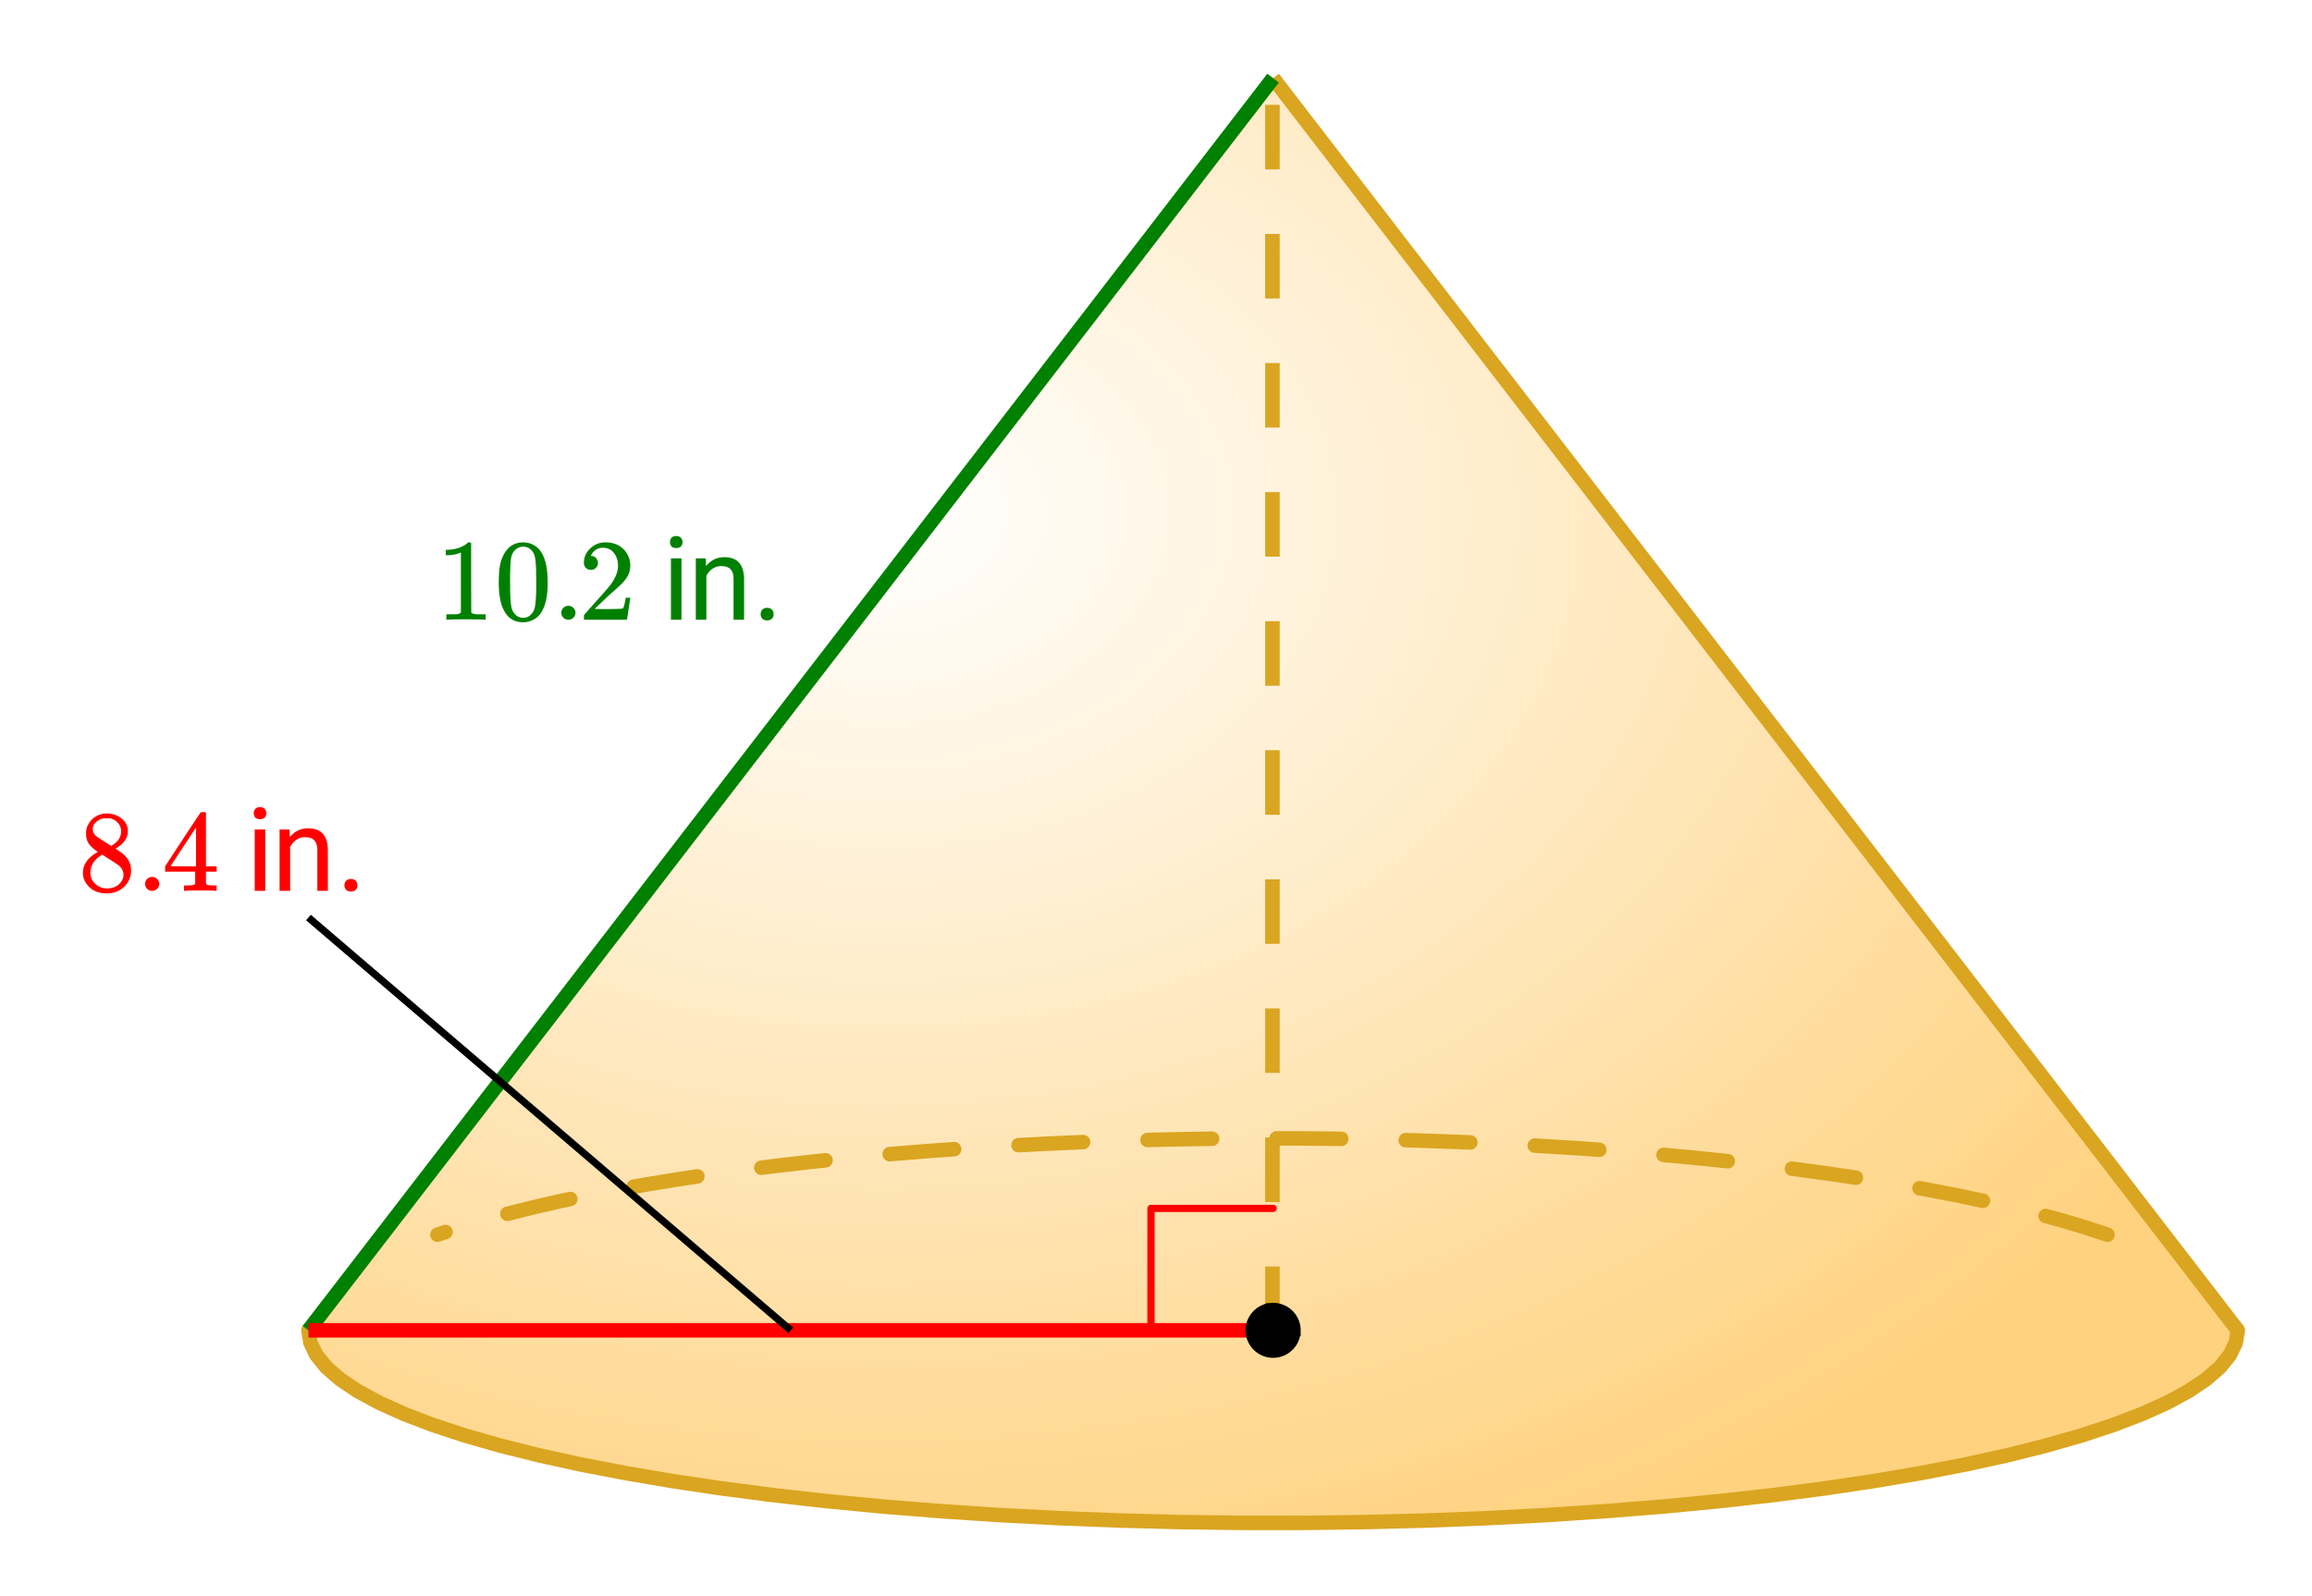 <svg xmlns="http://www.w3.org/2000/svg" xmlns:xlink="http://www.w3.org/1999/xlink" width="357.44" height="246.72" viewBox="0 0 268.08 185.04"><defs><symbol overflow="visible" id="f"><path d="M5.61 0c-.157-.031-.872-.047-2.141-.047C2.207-.047 1.5-.03 1.344 0h-.157v-.625h.344c.52 0 .86-.008 1.016-.031.07-.008.18-.067.328-.172v-6.953a.368.368 0 0 0-.11.031 3.865 3.865 0 0 1-1.39.266h-.25v-.625h.25c.75-.032 1.379-.204 1.89-.516.157-.082.29-.188.407-.313.02-.019.07-.03.156-.03a.36.36 0 0 1 .235.077v4.032l.015 4.03c.133.138.426.204.875.204h.797V0zm0 0"/></symbol><symbol overflow="visible" id="g"><path d="M1.297-7.875c.5-.727 1.187-1.094 2.062-1.094.657 0 1.227.227 1.72.672.237.23.444.54.624.922.332.742.5 1.762.5 3.063 0 1.398-.2 2.46-.594 3.187-.25.523-.617.902-1.093 1.14a2.561 2.561 0 0 1-1.157.282c-1.03 0-1.78-.473-2.25-1.422-.386-.727-.578-1.79-.578-3.188 0-.832.051-1.519.156-2.062.114-.54.317-1.04.61-1.5zm3.031-.172a1.273 1.273 0 0 0-.969-.422c-.375 0-.699.14-.968.422-.2.211-.336.465-.407.766-.062.293-.105.804-.125 1.531 0 .055-.007.23-.015.531v.735c0 .867.008 1.464.031 1.796.031.637.082 1.09.156 1.36.07.273.207.508.406.703.239.273.547.406.922.406s.68-.133.922-.406c.196-.195.332-.43.407-.703.07-.27.125-.723.156-1.36.02-.332.031-.93.031-1.796 0-.196-.008-.442-.016-.735v-.531c-.023-.727-.07-1.238-.14-1.531a1.577 1.577 0 0 0-.39-.766zm0 0"/></symbol><symbol overflow="visible" id="h"><path d="M1.047-.813c0-.226.078-.414.234-.562a.783.783 0 0 1 .578-.234.79.79 0 0 1 .579.234.74.74 0 0 1 .25.547.784.784 0 0 1-.25.594.767.767 0 0 1-.563.234.8.8 0 0 1-.828-.813zm0 0"/></symbol><symbol overflow="visible" id="i"><path d="M1.484-5.781c-.25 0-.449-.078-.593-.235a.853.853 0 0 1-.22-.593c0-.645.243-1.196.735-1.657a2.46 2.46 0 0 1 1.766-.703c.77 0 1.406.211 1.906.625.508.418.82.965.938 1.64.02.157.03.306.03.438 0 .524-.155 1.012-.468 1.47-.25.374-.762.89-1.531 1.546-.324.281-.774.7-1.344 1.25l-.797.75 1.032.016c1.406 0 2.156-.024 2.25-.079.03 0 .07-.093.125-.28.039-.095.109-.395.203-.907v-.047h.53v.047L5.673-.047V0h-5v-.25c0-.188.008-.29.031-.313.008-.007.383-.437 1.125-1.28.977-1.083 1.61-1.802 1.89-2.157.602-.813.907-1.563.907-2.25 0-.594-.156-1.086-.469-1.484-.312-.407-.746-.61-1.297-.61-.523 0-.945.235-1.265.703-.024.043-.047.094-.078.157a.274.274 0 0 0-.047.078c0 .011.02.015.062.015a.68.68 0 0 1 .547.25c.145.157.219.34.219.547 0 .23-.078.422-.235.578a.76.76 0 0 1-.578.235zm0 0"/></symbol><symbol overflow="visible" id="n"><path d="M2.313-4.516c-.438-.28-.778-.578-1.016-.89-.242-.32-.36-.739-.36-1.25 0-.383.07-.707.22-.969a2.38 2.38 0 0 1 2.188-1.344c.6 0 1.128.164 1.577.485.457.312.738.718.844 1.218.007.063.015.172.015.329 0 .199-.011.335-.031.406-.137.593-.543 1.105-1.219 1.531l-.172.11c.508.343.77.527.782.546.675.532 1.015 1.2 1.015 2 0 .73-.273 1.356-.812 1.875-.532.508-1.196.766-1.985.766C2.254.297 1.441-.11.922-.922c-.23-.32-.344-.71-.344-1.172 0-.976.578-1.785 1.735-2.422zM5-6.906c0-.383-.125-.711-.375-.985a1.69 1.69 0 0 0-.922-.515 4.311 4.311 0 0 0-.437-.016c-.48 0-.883.164-1.204.485a.982.982 0 0 0-.343.75c0 .386.16.687.484.906.05.054.344.246.875.578l.781.5c0-.008.051-.047.157-.11.113-.07.195-.132.25-.187.488-.383.734-.852.734-1.406zM1.437-2.11c0 .53.192.968.579 1.312a1.95 1.95 0 0 0 1.343.516c.375 0 .711-.07 1.016-.219.3-.156.523-.36.672-.61.156-.226.234-.472.234-.734 0-.383-.156-.726-.468-1.031-.075-.07-.45-.328-1.125-.766a7.785 7.785 0 0 1-.407-.25c-.148-.101-.261-.18-.344-.234l-.109-.063-.156.079c-.574.367-.95.812-1.125 1.343-.074.243-.11.461-.11.657zm0 0"/></symbol><symbol overflow="visible" id="o"><path d="M6.219 0c-.125-.031-.703-.047-1.735-.047-1.074 0-1.671.016-1.796.047h-.126v-.625h.422c.383-.008.618-.031.704-.063a.286.286 0 0 0 .171-.14V-2.22H.375v-.625l2.031-3.11c1.375-2.081 2.07-3.128 2.094-3.14.02-.02.113-.031.281-.031h.25l.078.094v6.187h1.235v.625H5.109V-.89a.25.25 0 0 0 .079.157c.07.062.328.101.765.109h.39V0zM3.953-2.844v-4.5L1-2.859l1.469.015zm0 0"/></symbol><symbol overflow="visible" id="k"><path d="M2.25 0H1.031v-7.11H2.25zM.922-9c0-.195.055-.363.172-.5.125-.133.304-.203.547-.203.238 0 .421.07.546.203a.716.716 0 0 1 .188.5c0 .2-.063.367-.188.5-.124.125-.308.188-.546.188-.243 0-.422-.063-.547-.188A.728.728 0 0 1 .922-9zm0 0"/></symbol><symbol overflow="visible" id="l"><path d="M2.078-7.11l.031.891c.54-.687 1.25-1.031 2.125-1.031 1.508 0 2.27.852 2.282 2.547V0h-1.22v-4.703c0-.52-.116-.899-.343-1.14-.23-.25-.59-.376-1.078-.376-.398 0-.746.11-1.047.328a2.17 2.17 0 0 0-.687.813V0H.92v-7.11zm0 0"/></symbol><symbol overflow="visible" id="m"><path d="M.953-.64c0-.208.063-.38.188-.516.125-.145.312-.219.562-.219.25 0 .438.074.563.219a.735.735 0 0 1 .187.515c0 .211-.062.383-.187.516s-.313.203-.563.203c-.25 0-.437-.07-.562-.203a.722.722 0 0 1-.188-.516zm0 0"/></symbol><clipPath id="a"><path d="M0 0h268v184.906H0zm0 0"/></clipPath><clipPath id="b"><path d="M35 9h225v168H35zm0 0"/></clipPath><clipPath id="c"><path d="M147.54 9.066L259.335 154.36l-.23 1.434-.688 1.426-1.145 1.414-1.593 1.398-2.04 1.371-2.476 1.348-2.902 1.309-3.313 1.27-3.715 1.226-4.101 1.175-4.469 1.122-4.816 1.058-5.149.996-5.457.93-5.742.86-6.008.78-6.242.704-6.457.62-6.64.536-6.805.453-6.93.363-7.035.274-7.106.183-7.152.094h-7.168l-7.152-.094-7.106-.183-7.035-.274-6.93-.363-6.804-.453-6.64-.535-6.458-.621-6.242-.703-6.008-.782-5.742-.86-5.457-.929-5.149-.996-4.816-1.058-4.469-1.122-4.101-1.175-3.715-1.227-3.313-1.27-2.902-1.308-2.477-1.348-2.039-1.37-1.593-1.4-1.145-1.413-.687-1.426-.23-1.434L147.538 9.066"/></clipPath><radialGradient id="d" gradientUnits="userSpaceOnUse" cx=".3" cy=".3" fx=".3" fy=".3" r=".8" gradientTransform="matrix(223.587 0 0 167.637 35.747 9.065)"><stop offset="0" stop-color="#fff" stop-opacity=".502"/><stop offset=".004" stop-color="#fffefe" stop-opacity=".502"/><stop offset=".008" stop-color="#fffefd" stop-opacity=".502"/><stop offset=".012" stop-color="#fffefc" stop-opacity=".502"/><stop offset=".016" stop-color="#fffdfb" stop-opacity=".502"/><stop offset=".02" stop-color="#fffdfa" stop-opacity=".502"/><stop offset=".023" stop-color="#fffdf9" stop-opacity=".502"/><stop offset=".027" stop-color="#fffcf8" stop-opacity=".502"/><stop offset=".031" stop-color="#fffcf7" stop-opacity=".502"/><stop offset=".035" stop-color="#fffcf6" stop-opacity=".502"/><stop offset=".039" stop-color="#fffbf5" stop-opacity=".502"/><stop offset=".043" stop-color="#fffbf4" stop-opacity=".502"/><stop offset=".047" stop-color="#fffbf3" stop-opacity=".502"/><stop offset=".051" stop-color="#fffaf2" stop-opacity=".502"/><stop offset=".055" stop-color="#fffaf1" stop-opacity=".502"/><stop offset=".059" stop-color="#fffaf0" stop-opacity=".502"/><stop offset=".063" stop-color="#fff9ef" stop-opacity=".502"/><stop offset=".066" stop-color="#fff9ee" stop-opacity=".502"/><stop offset=".07" stop-color="#fff8ed" stop-opacity=".502"/><stop offset=".074" stop-color="#fff8ec" stop-opacity=".502"/><stop offset=".078" stop-color="#fff8eb" stop-opacity=".502"/><stop offset=".082" stop-color="#fff7ea" stop-opacity=".502"/><stop offset=".086" stop-color="#fff7e9" stop-opacity=".502"/><stop offset=".09" stop-color="#fff7e8" stop-opacity=".502"/><stop offset=".094" stop-color="#fff6e7" stop-opacity=".502"/><stop offset=".098" stop-color="#fff6e6" stop-opacity=".502"/><stop offset=".102" stop-color="#fff6e5" stop-opacity=".502"/><stop offset=".105" stop-color="#fff5e4" stop-opacity=".502"/><stop offset=".109" stop-color="#fff5e3" stop-opacity=".502"/><stop offset=".113" stop-color="#fff5e2" stop-opacity=".502"/><stop offset=".117" stop-color="#fff4e1" stop-opacity=".502"/><stop offset=".121" stop-color="#fff4e0" stop-opacity=".502"/><stop offset=".125" stop-color="#fff4df" stop-opacity=".502"/><stop offset=".129" stop-color="#fff3de" stop-opacity=".502"/><stop offset=".133" stop-color="#fff3dd" stop-opacity=".502"/><stop offset=".137" stop-color="#fff3dc" stop-opacity=".502"/><stop offset=".141" stop-color="#fff2db" stop-opacity=".502"/><stop offset=".145" stop-color="#fff2da" stop-opacity=".502"/><stop offset=".148" stop-color="#fff1d9" stop-opacity=".502"/><stop offset=".152" stop-color="#fff1d8" stop-opacity=".502"/><stop offset=".156" stop-color="#fff1d7" stop-opacity=".502"/><stop offset=".16" stop-color="#fff0d6" stop-opacity=".502"/><stop offset=".164" stop-color="#fff0d5" stop-opacity=".502"/><stop offset=".168" stop-color="#fff0d4" stop-opacity=".502"/><stop offset=".172" stop-color="#ffefd3" stop-opacity=".502"/><stop offset=".176" stop-color="#ffefd2" stop-opacity=".502"/><stop offset=".18" stop-color="#ffefd1" stop-opacity=".502"/><stop offset=".184" stop-color="#ffeed0" stop-opacity=".502"/><stop offset=".188" stop-color="#ffeecf" stop-opacity=".502"/><stop offset=".191" stop-color="#ffeece" stop-opacity=".502"/><stop offset=".195" stop-color="#ffedcd" stop-opacity=".502"/><stop offset=".199" stop-color="#ffedcc" stop-opacity=".502"/><stop offset=".203" stop-color="#ffedcb" stop-opacity=".502"/><stop offset=".207" stop-color="#ffecca" stop-opacity=".502"/><stop offset=".211" stop-color="#ffecc9" stop-opacity=".502"/><stop offset=".215" stop-color="#ffebc8" stop-opacity=".502"/><stop offset=".219" stop-color="#ffebc7" stop-opacity=".502"/><stop offset=".223" stop-color="#ffebc6" stop-opacity=".502"/><stop offset=".227" stop-color="#ffeac5" stop-opacity=".502"/><stop offset=".23" stop-color="#ffeac4" stop-opacity=".502"/><stop offset=".234" stop-color="#ffeac3" stop-opacity=".502"/><stop offset=".238" stop-color="#ffe9c2" stop-opacity=".502"/><stop offset=".242" stop-color="#ffe9c1" stop-opacity=".502"/><stop offset=".246" stop-color="#ffe9c0" stop-opacity=".502"/><stop offset=".25" stop-color="#ffe8bf" stop-opacity=".502"/><stop offset=".254" stop-color="#ffe8be" stop-opacity=".502"/><stop offset=".258" stop-color="#ffe8bd" stop-opacity=".502"/><stop offset=".262" stop-color="#ffe7bc" stop-opacity=".502"/><stop offset=".266" stop-color="#ffe7bb" stop-opacity=".502"/><stop offset=".27" stop-color="#ffe7ba" stop-opacity=".502"/><stop offset=".273" stop-color="#ffe6b9" stop-opacity=".502"/><stop offset=".277" stop-color="#ffe6b8" stop-opacity=".502"/><stop offset=".281" stop-color="#ffe6b7" stop-opacity=".502"/><stop offset=".285" stop-color="#ffe5b6" stop-opacity=".502"/><stop offset=".289" stop-color="#ffe5b5" stop-opacity=".502"/><stop offset=".293" stop-color="#ffe4b4" stop-opacity=".502"/><stop offset=".297" stop-color="#ffe4b3" stop-opacity=".502"/><stop offset=".301" stop-color="#ffe4b2" stop-opacity=".502"/><stop offset=".305" stop-color="#ffe3b1" stop-opacity=".502"/><stop offset=".309" stop-color="#ffe3b0" stop-opacity=".502"/><stop offset=".313" stop-color="#ffe3af" stop-opacity=".502"/><stop offset=".316" stop-color="#ffe2ae" stop-opacity=".502"/><stop offset=".32" stop-color="#ffe2ad" stop-opacity=".502"/><stop offset=".324" stop-color="#ffe2ac" stop-opacity=".502"/><stop offset=".328" stop-color="#ffe1ab" stop-opacity=".502"/><stop offset=".332" stop-color="#ffe1aa" stop-opacity=".502"/><stop offset=".336" stop-color="#ffe1a9" stop-opacity=".502"/><stop offset=".34" stop-color="#ffe0a8" stop-opacity=".502"/><stop offset=".344" stop-color="#ffe0a7" stop-opacity=".502"/><stop offset=".348" stop-color="#ffe0a6" stop-opacity=".502"/><stop offset=".352" stop-color="#ffdfa5" stop-opacity=".502"/><stop offset=".355" stop-color="#ffdfa4" stop-opacity=".502"/><stop offset=".359" stop-color="#ffdea3" stop-opacity=".502"/><stop offset=".363" stop-color="#ffdea2" stop-opacity=".502"/><stop offset=".367" stop-color="#ffdea1" stop-opacity=".502"/><stop offset=".371" stop-color="#ffdda0" stop-opacity=".502"/><stop offset=".375" stop-color="#ffdd9f" stop-opacity=".502"/><stop offset=".379" stop-color="#ffdd9e" stop-opacity=".502"/><stop offset=".383" stop-color="#ffdc9d" stop-opacity=".502"/><stop offset=".387" stop-color="#ffdc9c" stop-opacity=".502"/><stop offset=".391" stop-color="#ffdc9b" stop-opacity=".502"/><stop offset=".395" stop-color="#ffdb9a" stop-opacity=".502"/><stop offset=".398" stop-color="#ffdb99" stop-opacity=".502"/><stop offset=".402" stop-color="#ffdb98" stop-opacity=".502"/><stop offset=".406" stop-color="#ffda97" stop-opacity=".502"/><stop offset=".41" stop-color="#ffda96" stop-opacity=".502"/><stop offset=".414" stop-color="#ffda95" stop-opacity=".502"/><stop offset=".418" stop-color="#ffd994" stop-opacity=".502"/><stop offset=".422" stop-color="#ffd993" stop-opacity=".502"/><stop offset=".426" stop-color="#ffd892" stop-opacity=".502"/><stop offset=".43" stop-color="#ffd891" stop-opacity=".502"/><stop offset=".434" stop-color="#ffd890" stop-opacity=".502"/><stop offset=".438" stop-color="#ffd78f" stop-opacity=".502"/><stop offset=".441" stop-color="#ffd78e" stop-opacity=".502"/><stop offset=".445" stop-color="#ffd78d" stop-opacity=".502"/><stop offset=".449" stop-color="#ffd68c" stop-opacity=".502"/><stop offset=".453" stop-color="#ffd68b" stop-opacity=".502"/><stop offset=".457" stop-color="#ffd68a" stop-opacity=".502"/><stop offset=".461" stop-color="#ffd589" stop-opacity=".502"/><stop offset=".465" stop-color="#ffd588" stop-opacity=".502"/><stop offset=".469" stop-color="#ffd587" stop-opacity=".502"/><stop offset=".473" stop-color="#ffd486" stop-opacity=".502"/><stop offset=".477" stop-color="#ffd485" stop-opacity=".502"/><stop offset=".48" stop-color="#ffd484" stop-opacity=".502"/><stop offset=".484" stop-color="#ffd383" stop-opacity=".502"/><stop offset=".488" stop-color="#ffd382" stop-opacity=".502"/><stop offset=".492" stop-color="#ffd381" stop-opacity=".502"/><stop offset=".496" stop-color="#ffd280" stop-opacity=".502"/><stop offset=".5" stop-color="#ffd27f" stop-opacity=".502"/><stop offset=".504" stop-color="#ffd17e" stop-opacity=".502"/><stop offset=".508" stop-color="#ffd17d" stop-opacity=".502"/><stop offset=".512" stop-color="#ffd17c" stop-opacity=".502"/><stop offset=".516" stop-color="#ffd07b" stop-opacity=".502"/><stop offset=".52" stop-color="#ffd07a" stop-opacity=".502"/><stop offset=".523" stop-color="#ffd079" stop-opacity=".502"/><stop offset=".527" stop-color="#ffcf78" stop-opacity=".502"/><stop offset=".531" stop-color="#ffcf77" stop-opacity=".502"/><stop offset=".535" stop-color="#ffcf76" stop-opacity=".502"/><stop offset=".539" stop-color="#ffce75" stop-opacity=".502"/><stop offset=".543" stop-color="#ffce74" stop-opacity=".502"/><stop offset=".547" stop-color="#ffce73" stop-opacity=".502"/><stop offset=".551" stop-color="#ffcd72" stop-opacity=".502"/><stop offset=".555" stop-color="#ffcd71" stop-opacity=".502"/><stop offset=".559" stop-color="#ffcd70" stop-opacity=".502"/><stop offset=".563" stop-color="#ffcc6f" stop-opacity=".502"/><stop offset=".566" stop-color="#ffcc6e" stop-opacity=".502"/><stop offset=".57" stop-color="#ffcb6d" stop-opacity=".502"/><stop offset=".574" stop-color="#ffcb6c" stop-opacity=".502"/><stop offset=".578" stop-color="#ffcb6b" stop-opacity=".502"/><stop offset=".582" stop-color="#ffca6a" stop-opacity=".502"/><stop offset=".586" stop-color="#ffca69" stop-opacity=".502"/><stop offset=".59" stop-color="#ffca68" stop-opacity=".502"/><stop offset=".594" stop-color="#ffc967" stop-opacity=".502"/><stop offset=".598" stop-color="#ffc966" stop-opacity=".502"/><stop offset=".602" stop-color="#ffc965" stop-opacity=".502"/><stop offset=".605" stop-color="#ffc864" stop-opacity=".502"/><stop offset=".609" stop-color="#ffc863" stop-opacity=".502"/><stop offset=".613" stop-color="#ffc862" stop-opacity=".502"/><stop offset=".617" stop-color="#ffc761" stop-opacity=".502"/><stop offset=".621" stop-color="#ffc760" stop-opacity=".502"/><stop offset=".625" stop-color="#ffc75f" stop-opacity=".502"/><stop offset=".629" stop-color="#ffc65e" stop-opacity=".502"/><stop offset=".633" stop-color="#ffc65d" stop-opacity=".502"/><stop offset=".637" stop-color="#ffc65c" stop-opacity=".502"/><stop offset=".641" stop-color="#ffc55b" stop-opacity=".502"/><stop offset=".645" stop-color="#ffc55a" stop-opacity=".502"/><stop offset=".648" stop-color="#ffc459" stop-opacity=".502"/><stop offset=".652" stop-color="#ffc458" stop-opacity=".502"/><stop offset=".656" stop-color="#ffc457" stop-opacity=".502"/><stop offset=".66" stop-color="#ffc356" stop-opacity=".502"/><stop offset=".664" stop-color="#ffc355" stop-opacity=".502"/><stop offset=".668" stop-color="#ffc354" stop-opacity=".502"/><stop offset=".672" stop-color="#ffc253" stop-opacity=".502"/><stop offset=".676" stop-color="#ffc252" stop-opacity=".502"/><stop offset=".68" stop-color="#ffc251" stop-opacity=".502"/><stop offset=".684" stop-color="#ffc150" stop-opacity=".502"/><stop offset=".688" stop-color="#ffc14f" stop-opacity=".502"/><stop offset=".691" stop-color="#ffc14e" stop-opacity=".502"/><stop offset=".695" stop-color="#ffc04d" stop-opacity=".502"/><stop offset=".699" stop-color="#ffc04c" stop-opacity=".502"/><stop offset=".703" stop-color="#ffc04b" stop-opacity=".502"/><stop offset=".707" stop-color="#ffbf4a" stop-opacity=".502"/><stop offset=".711" stop-color="#ffbf49" stop-opacity=".502"/><stop offset=".715" stop-color="#ffbe48" stop-opacity=".502"/><stop offset=".719" stop-color="#ffbe47" stop-opacity=".502"/><stop offset=".723" stop-color="#ffbe46" stop-opacity=".502"/><stop offset=".727" stop-color="#ffbd45" stop-opacity=".502"/><stop offset=".73" stop-color="#ffbd44" stop-opacity=".502"/><stop offset=".734" stop-color="#ffbd43" stop-opacity=".502"/><stop offset=".738" stop-color="#ffbc42" stop-opacity=".502"/><stop offset=".742" stop-color="#ffbc41" stop-opacity=".502"/><stop offset=".746" stop-color="#ffbc40" stop-opacity=".502"/><stop offset=".75" stop-color="#ffbb3f" stop-opacity=".502"/><stop offset=".754" stop-color="#ffbb3e" stop-opacity=".502"/><stop offset=".758" stop-color="#ffbb3d" stop-opacity=".502"/><stop offset=".762" stop-color="#ffba3c" stop-opacity=".502"/><stop offset=".766" stop-color="#ffba3b" stop-opacity=".502"/><stop offset=".77" stop-color="#ffba3a" stop-opacity=".502"/><stop offset=".773" stop-color="#ffb939" stop-opacity=".502"/><stop offset=".777" stop-color="#ffb938" stop-opacity=".502"/><stop offset=".781" stop-color="#ffb837" stop-opacity=".502"/><stop offset=".785" stop-color="#ffb836" stop-opacity=".502"/><stop offset=".789" stop-color="#ffb835" stop-opacity=".502"/><stop offset=".793" stop-color="#ffb734" stop-opacity=".502"/><stop offset=".797" stop-color="#ffb733" stop-opacity=".502"/><stop offset=".801" stop-color="#ffb732" stop-opacity=".502"/><stop offset=".805" stop-color="#ffb631" stop-opacity=".502"/><stop offset=".809" stop-color="#ffb630" stop-opacity=".502"/><stop offset=".813" stop-color="#ffb62f" stop-opacity=".502"/><stop offset=".816" stop-color="#ffb52e" stop-opacity=".502"/><stop offset=".82" stop-color="#ffb52d" stop-opacity=".502"/><stop offset=".824" stop-color="#ffb52c" stop-opacity=".502"/><stop offset=".828" stop-color="#ffb42b" stop-opacity=".502"/><stop offset=".832" stop-color="#ffb42a" stop-opacity=".502"/><stop offset=".836" stop-color="#ffb429" stop-opacity=".502"/><stop offset=".84" stop-color="#ffb328" stop-opacity=".502"/><stop offset=".844" stop-color="#ffb327" stop-opacity=".502"/><stop offset=".848" stop-color="#ffb326" stop-opacity=".502"/><stop offset=".852" stop-color="#ffb225" stop-opacity=".502"/><stop offset=".855" stop-color="#ffb224" stop-opacity=".502"/><stop offset=".859" stop-color="#ffb123" stop-opacity=".502"/><stop offset=".863" stop-color="#ffb122" stop-opacity=".502"/><stop offset=".867" stop-color="#ffb121" stop-opacity=".502"/><stop offset=".871" stop-color="#ffb020" stop-opacity=".502"/><stop offset=".875" stop-color="#ffb01f" stop-opacity=".502"/><stop offset=".879" stop-color="#ffb01e" stop-opacity=".502"/><stop offset=".883" stop-color="#ffaf1d" stop-opacity=".502"/><stop offset=".887" stop-color="#ffaf1c" stop-opacity=".502"/><stop offset=".891" stop-color="#ffaf1b" stop-opacity=".502"/><stop offset=".895" stop-color="#ffae1a" stop-opacity=".502"/><stop offset=".898" stop-color="#ffae19" stop-opacity=".502"/><stop offset=".902" stop-color="#ffae18" stop-opacity=".502"/><stop offset=".906" stop-color="#ffad17" stop-opacity=".502"/><stop offset=".91" stop-color="#ffad16" stop-opacity=".502"/><stop offset=".914" stop-color="#ffad15" stop-opacity=".502"/><stop offset=".918" stop-color="#ffac14" stop-opacity=".502"/><stop offset=".922" stop-color="#ffac13" stop-opacity=".502"/><stop offset=".926" stop-color="#ffab12" stop-opacity=".502"/><stop offset=".93" stop-color="#ffab11" stop-opacity=".502"/><stop offset=".934" stop-color="#ffab10" stop-opacity=".502"/><stop offset=".938" stop-color="#ffaa0f" stop-opacity=".502"/><stop offset=".941" stop-color="#ffaa0e" stop-opacity=".502"/><stop offset=".945" stop-color="#ffaa0d" stop-opacity=".502"/><stop offset=".949" stop-color="#ffa90c" stop-opacity=".502"/><stop offset=".953" stop-color="#ffa90b" stop-opacity=".502"/><stop offset=".957" stop-color="#ffa90a" stop-opacity=".502"/><stop offset=".961" stop-color="#ffa809" stop-opacity=".502"/><stop offset=".965" stop-color="#ffa808" stop-opacity=".502"/><stop offset=".969" stop-color="#ffa807" stop-opacity=".502"/><stop offset=".973" stop-color="#ffa706" stop-opacity=".502"/><stop offset=".977" stop-color="#ffa705" stop-opacity=".502"/><stop offset=".98" stop-color="#ffa704" stop-opacity=".502"/><stop offset=".984" stop-color="#ffa603" stop-opacity=".502"/><stop offset=".988" stop-color="#ffa602" stop-opacity=".502"/><stop offset=".992" stop-color="#ffa601" stop-opacity=".502"/><stop offset=".996" stop-color="orange" stop-opacity=".502"/><stop offset="1" stop-color="orange" stop-opacity=".502"/></radialGradient><clipPath id="e"><path d="M138 0h130v164H138zm0 0"/></clipPath></defs><g clip-path="url(#a)" fill="#fff"><path d="M0 0h268v185.652H0zm0 0"/><path d="M0 0h268v185.652H0zm0 0"/></g><g clip-path="url(#b)"><g clip-path="url(#c)" clip-rule="evenodd"><path d="M35.746 9.066v167.637h223.59V9.066zm0 0" fill="url(#d)"/></g></g><path d="M178.18 206.249v-18.905M178.18 187.344h18.906" transform="scale(.749 .748)" fill="none" stroke-width="1.125" stroke-linecap="round" stroke-linejoin="round" stroke="red"/><path d="M47.75 206.249l.308 1.915.919 1.905 1.529 1.89 2.128 1.868 2.724 1.832 3.309 1.8 3.877 1.75 4.424 1.696 4.963 1.638 5.479 1.571 5.97 1.498 6.433 1.415 6.877 1.33 7.29 1.243 7.67 1.148 8.026 1.044 8.338.94 8.626.83 8.87.715 9.09.605 9.257.485 9.398.366 9.492.245 9.554.125h9.575l9.554-.125 9.492-.245 9.398-.366 9.256-.485 9.09-.605 8.87-.715 8.626-.83 8.339-.94 8.025-1.044 7.67-1.148 7.29-1.242 6.878-1.331 6.434-1.415 5.969-1.498 5.479-1.57 4.962-1.64 4.425-1.696 3.877-1.748 3.308-1.8 2.724-1.833 2.13-1.868 1.528-1.89.919-1.905.307-1.915" transform="scale(.749 .748)" fill="none" stroke-width="2.25" stroke-linecap="round" stroke-linejoin="round" stroke="#daa520"/><path d="M244.094 143.984l-2.477-.816.262-.8-.242.804-2.649-.793.242-.809-.222.813-2.035-.559a.802.802 0 0 1-.512-.394.809.809 0 0 1-.078-.637.815.815 0 0 1 .394-.512.816.816 0 0 1 .641-.078l2.035.555.02.008 2.648.793a.056.056 0 0 0 .024.007l2.476.817a.817.817 0 0 1 .488.422.806.806 0 0 1 .047.644.803.803 0 0 1-.422.488.83.83 0 0 1-.64.047zm-14.348-3.91l-2.906-.613-3.422-.66-.988-.176a.8.8 0 0 1-.543-.348.818.818 0 0 1-.14-.629.813.813 0 0 1 .347-.543.804.804 0 0 1 .629-.136l1.015.18 3.45.667 2.906.614a.801.801 0 0 1 .531.363.791.791 0 0 1 .117.633.801.801 0 0 1-.363.531.791.791 0 0 1-.633.117zm-14.68-2.672l-2.714-.406-3.938-.535-.738-.094a.812.812 0 0 1-.563-.316.827.827 0 0 1-.172-.621.831.831 0 0 1 .32-.563c.184-.14.391-.199.622-.168l.758.094 3.96.539 2.715.406c.23.032.414.145.555.332a.808.808 0 0 1 .152.625.8.8 0 0 1-.328.551.807.807 0 0 1-.629.156zm-14.816-1.906l-.04-.004-4.25-.433-3.144-.286a.818.818 0 0 1-.57-.3.821.821 0 0 1-.191-.618.804.804 0 0 1 .3-.57.812.812 0 0 1 .614-.191l3.164.289 4.265.433.04.004c.23.028.421.13.566.313a.809.809 0 0 1 .176.62.803.803 0 0 1-.309.563.832.832 0 0 1-.621.18zm-14.879-1.32l-2.664-.192-4.555-.28-.234-.013a.811.811 0 0 1-.582-.277.807.807 0 0 1-.215-.605.811.811 0 0 1 .277-.582.807.807 0 0 1 .606-.215l.25.011 4.574.282 2.664.191c.23.016.422.113.574.29a.815.815 0 0 1 .207.609.822.822 0 0 1-.289.578.815.815 0 0 1-.613.203zm-14.922-.848l-1.574-.066-4.7-.164-1.195-.032a.811.811 0 0 1-.59-.261.815.815 0 0 1-.23-.602.818.818 0 0 1 .262-.586.824.824 0 0 1 .601-.234l1.207.031 4.72.164 1.57.067c.234.011.43.101.585.273a.81.81 0 0 1 .22.605.804.804 0 0 1-.27.586.81.81 0 0 1-.606.22zm-14.945-.418l-.816-.015-4.766-.04h-1.89a.811.811 0 0 1-.595-.246.82.82 0 0 1-.246-.597c0-.23.082-.43.246-.594a.811.811 0 0 1 .594-.246h1.906l4.782.039.812.016c.235.003.43.09.594.253.16.168.238.368.234.602a.819.819 0 0 1-.254.59.806.806 0 0 1-.601.238zm-14.95-.015h-.167l-4.754.082-2.547.066a.83.83 0 0 1-.606-.23.826.826 0 0 1-.261-.59.818.818 0 0 1 .234-.602.803.803 0 0 1 .586-.262l2.563-.066 4.77-.082h.167a.795.795 0 0 1 .598.242c.168.16.25.36.254.59a.826.826 0 0 1-.243.598.819.819 0 0 1-.593.254zm-14.937.39l-4.078.18-3.39.176a.81.81 0 0 1-.61-.215.811.811 0 0 1-.277-.582.807.807 0 0 1 .215-.606.803.803 0 0 1 .582-.277l3.406-.18 4.078-.176a.804.804 0 0 1 .605.22.816.816 0 0 1 .274.585.81.81 0 0 1-.219.606.826.826 0 0 1-.586.27zm-14.926.82l-2.82.2-4.418.36-.207.019a.821.821 0 0 1-.617-.192.818.818 0 0 1-.3-.57.821.821 0 0 1 .19-.617.8.8 0 0 1 .57-.297l.227-.024 4.438-.359 2.816-.2a.816.816 0 0 1 .614.204c.175.152.27.344.289.578a.812.812 0 0 1-.203.61.815.815 0 0 1-.579.288zm-14.89 1.29l-.942.097-4.152.469-2.324.285a.808.808 0 0 1-.621-.168.812.812 0 0 1-.317-.562.808.808 0 0 1 .168-.621.812.812 0 0 1 .563-.317l2.344-.293 4.171-.469.942-.097c.23-.024.433.039.617.187.18.145.281.336.305.567a.807.807 0 0 1-.188.617.807.807 0 0 1-.566.305zm-14.813 1.863l-2.086.312-3.695.602-1.586.281a.803.803 0 0 1-.629-.14.8.8 0 0 1-.347-.543.804.804 0 0 1 .136-.63.837.837 0 0 1 .543-.347l1.614-.285 3.714-.606 2.086-.308a.812.812 0 0 1 .625.152.82.82 0 0 1 .332.555.814.814 0 0 1-.156.625.813.813 0 0 1-.55.332zm-14.691 2.613l-1.34.285-3.121.719-2.793.7a.826.826 0 0 1-.637-.095.815.815 0 0 1-.386-.52.828.828 0 0 1 .093-.636.81.81 0 0 1 .52-.383l2.824-.707 3.152-.726 1.34-.281a.797.797 0 0 1 .637.117.801.801 0 0 1 .363.531.823.823 0 0 1-.117.633.81.81 0 0 1-.535.363zm-14.375 3.805l-.934.308a.83.83 0 0 1-.64-.047.803.803 0 0 1-.422-.488.806.806 0 0 1 .047-.644.817.817 0 0 1 .488-.422l.934-.309a.823.823 0 0 1 .644.051.788.788 0 0 1 .418.488.798.798 0 0 1-.047.64.817.817 0 0 1-.488.423zm0 0" fill="#daa520"/><g clip-path="url(#e)"><path d="M197.086 12.114l149.34 194.135" transform="scale(.749 .748)" fill="none" stroke-width="2.25" stroke="#daa520"/></g><path d="M47.75 206.249L197.086 12.114" transform="scale(.749 .748)" fill="none" stroke-width="2.25" stroke="green"/><path d="M146.7 154.36v-7.485h1.683v7.484m-1.684-14.968v-7.485h1.684v7.485m-1.684-14.97v-7.48h1.684v7.48m-1.684-14.964v-7.484h1.684v7.484m-1.684-14.969v-7.484h1.684v7.484m-1.684-14.968v-7.485h1.684v7.485m-1.684-14.97v-7.484h1.684v7.485m-1.684-14.969v-7.484h1.684v7.484m-1.684-14.969V27.13h1.684v7.484m-1.684-14.968V12.16h1.684v7.485" fill="#daa520"/><path d="M197.086 206.249H47.75" transform="scale(.749 .748)" fill="none" stroke-width="2.25" stroke="red"/><path d="M122.42 206.249l-74.67-64" transform="scale(.749 .748)" fill="none" stroke-width="1.125" stroke="#000"/><path d="M200.79 206.249a3.677 3.677 0 0 1-1.085 2.615c-.35.35-.746.615-1.2.803a3.663 3.663 0 0 1-1.42.282c-.49 0-.96-.094-1.413-.282a3.649 3.649 0 0 1-1.2-.804 3.677 3.677 0 0 1-.804-1.2 3.64 3.64 0 0 1-.282-1.414c0-.491.094-.96.282-1.415.188-.454.46-.856.804-1.2.35-.35.746-.616 1.2-.804a3.657 3.657 0 0 1 1.414-.282c.495 0 .965.094 1.42.282.453.188.85.454 1.2.804.344.344.615.746.803 1.2.188.454.282.924.282 1.415zm0 0" transform="scale(.749 .748)" stroke-width="1.125" stroke="#000"/><use xlink:href="#f" x="50.566" y="71.866" fill="green"/><use xlink:href="#g" x="57.303" y="71.866" fill="green"/><use xlink:href="#h" x="64.041" y="71.866" fill="green"/><use xlink:href="#i" x="67.035" y="71.866" fill="green"/><use xlink:href="#j" x="73.773" y="71.866" fill="green"/><use xlink:href="#k" x="76.767" y="71.866" fill="green"/><use xlink:href="#l" x="79.761" y="71.866" fill="green"/><use xlink:href="#m" x="87.247" y="71.866" fill="green"/><use xlink:href="#n" x="9.042" y="103.307" fill="red"/><use xlink:href="#h" x="15.779" y="103.307" fill="red"/><use xlink:href="#o" x="18.774" y="103.307" fill="red"/><use xlink:href="#j" x="25.511" y="103.307" fill="red"/><use xlink:href="#k" x="28.505" y="103.307" fill="red"/><use xlink:href="#l" x="31.5" y="103.307" fill="red"/><use xlink:href="#m" x="38.986" y="103.307" fill="red"/></svg>